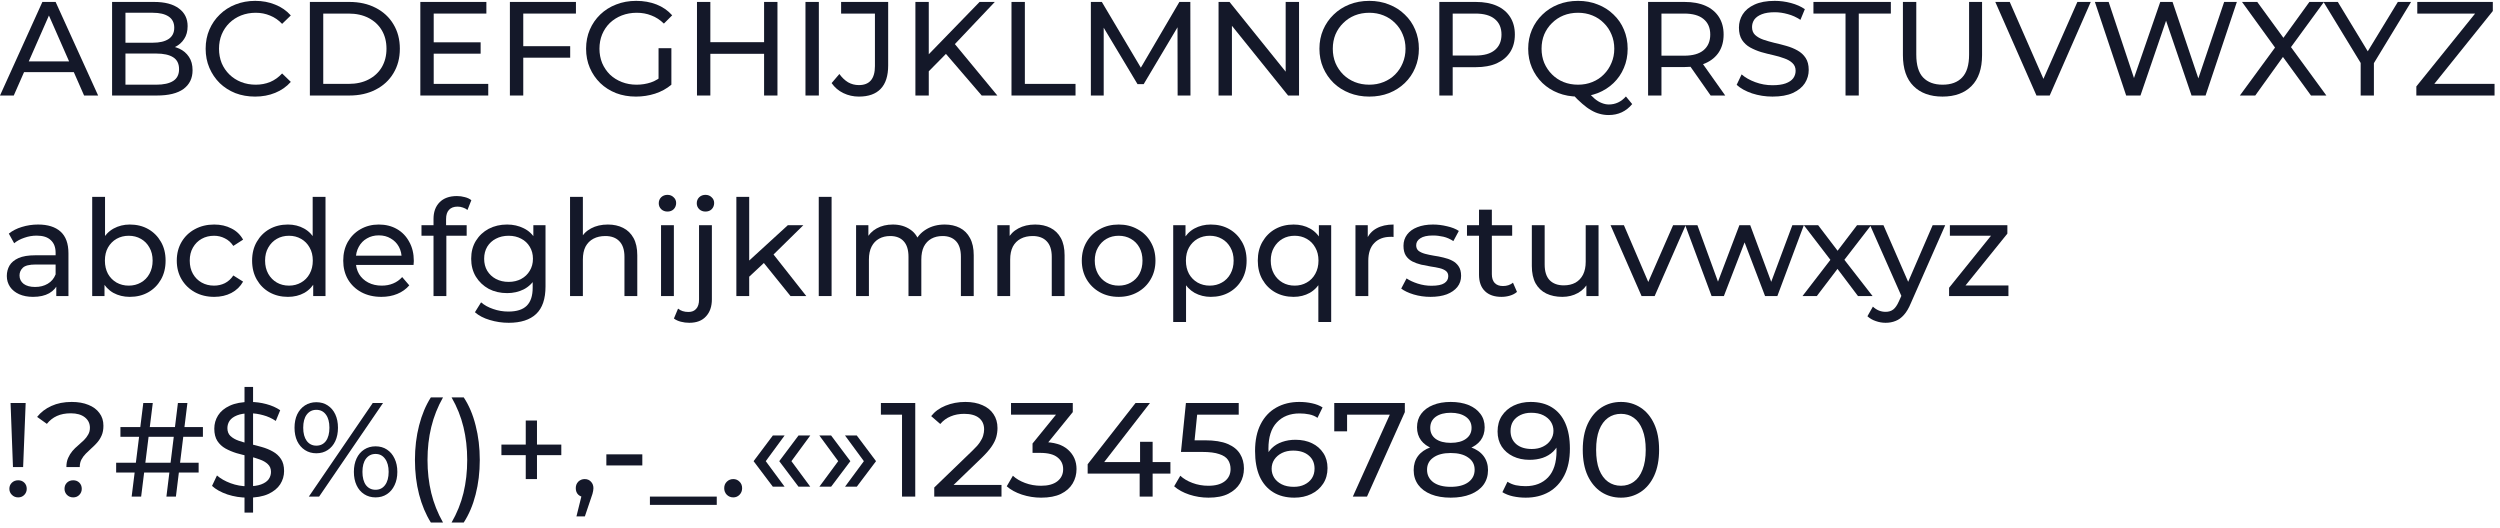 <svg width="374" height="79" viewBox="0 0 374 79" fill="none" xmlns="http://www.w3.org/2000/svg">
<path d="M0 14.29L6.34 0.29H8.32L14.68 14.29H12.58L6.92 1.41H7.72L2.06 14.29H0ZM2.7 10.79L3.24 9.19H11.12L11.7 10.79H2.7Z" fill="#141829"/>
<path d="M16.768 14.29V0.29H23.048C24.662 0.29 25.902 0.617 26.768 1.27C27.635 1.91 28.068 2.79 28.068 3.91C28.068 4.67 27.895 5.31 27.548 5.83C27.215 6.35 26.762 6.75 26.188 7.03C25.615 7.31 24.995 7.45 24.328 7.45L24.688 6.85C25.488 6.85 26.195 6.99 26.808 7.27C27.422 7.55 27.908 7.963 28.268 8.51C28.628 9.043 28.808 9.71 28.808 10.51C28.808 11.71 28.355 12.643 27.448 13.31C26.555 13.963 25.222 14.29 23.448 14.29H16.768ZM18.768 12.67H23.368C24.475 12.67 25.322 12.483 25.908 12.11C26.495 11.736 26.788 11.15 26.788 10.35C26.788 9.537 26.495 8.943 25.908 8.57C25.322 8.197 24.475 8.01 23.368 8.01H18.588V6.39H22.868C23.882 6.39 24.668 6.203 25.228 5.83C25.788 5.457 26.068 4.897 26.068 4.15C26.068 3.403 25.788 2.843 25.228 2.47C24.668 2.097 23.882 1.91 22.868 1.91H18.768V12.67Z" fill="#141829"/>
<path d="M38.165 14.45C37.099 14.45 36.112 14.277 35.205 13.93C34.312 13.57 33.532 13.07 32.865 12.43C32.212 11.777 31.698 11.017 31.325 10.15C30.952 9.283 30.765 8.33 30.765 7.29C30.765 6.25 30.952 5.297 31.325 4.43C31.698 3.563 32.218 2.81 32.885 2.17C33.552 1.517 34.332 1.017 35.225 0.67C36.132 0.31 37.118 0.13 38.185 0.13C39.265 0.13 40.258 0.317 41.165 0.69C42.085 1.05 42.865 1.59 43.505 2.31L42.205 3.57C41.672 3.01 41.072 2.597 40.405 2.33C39.739 2.05 39.025 1.91 38.265 1.91C37.478 1.91 36.745 2.043 36.065 2.31C35.398 2.577 34.819 2.95 34.325 3.43C33.832 3.91 33.445 4.483 33.165 5.15C32.898 5.803 32.765 6.517 32.765 7.29C32.765 8.063 32.898 8.783 33.165 9.45C33.445 10.103 33.832 10.67 34.325 11.15C34.819 11.63 35.398 12.003 36.065 12.27C36.745 12.537 37.478 12.67 38.265 12.67C39.025 12.67 39.739 12.537 40.405 12.27C41.072 11.99 41.672 11.563 42.205 10.99L43.505 12.25C42.865 12.97 42.085 13.517 41.165 13.89C40.258 14.263 39.258 14.45 38.165 14.45Z" fill="#141829"/>
<path d="M46.358 14.29V0.29H52.258C53.752 0.29 55.065 0.583 56.198 1.17C57.345 1.757 58.232 2.577 58.858 3.63C59.498 4.683 59.818 5.903 59.818 7.29C59.818 8.677 59.498 9.897 58.858 10.95C58.232 12.003 57.345 12.823 56.198 13.41C55.065 13.996 53.752 14.29 52.258 14.29H46.358ZM48.358 12.55H52.138C53.298 12.55 54.298 12.33 55.138 11.89C55.992 11.45 56.652 10.836 57.118 10.05C57.585 9.25 57.818 8.33 57.818 7.29C57.818 6.237 57.585 5.317 57.118 4.53C56.652 3.743 55.992 3.13 55.138 2.69C54.298 2.25 53.298 2.03 52.138 2.03H48.358V12.55Z" fill="#141829"/>
<path d="M64.702 6.33H71.902V8.03H64.702V6.33ZM64.882 12.55H73.042V14.29H62.882V0.29H72.762V2.03H64.882V12.55Z" fill="#141829"/>
<path d="M78.08 6.91H85.3V8.63H78.08V6.91ZM78.28 14.29H76.28V0.29H86.16V2.03H78.28V14.29Z" fill="#141829"/>
<path d="M95.139 14.45C94.059 14.45 93.066 14.277 92.159 13.93C91.252 13.57 90.466 13.07 89.799 12.43C89.133 11.777 88.613 11.017 88.239 10.15C87.866 9.283 87.679 8.33 87.679 7.29C87.679 6.25 87.866 5.297 88.239 4.43C88.613 3.563 89.133 2.81 89.799 2.17C90.479 1.517 91.273 1.017 92.179 0.67C93.086 0.31 94.086 0.13 95.179 0.13C96.286 0.13 97.299 0.31 98.219 0.67C99.139 1.03 99.919 1.57 100.559 2.29L99.319 3.53C98.746 2.97 98.119 2.563 97.439 2.31C96.773 2.043 96.046 1.91 95.259 1.91C94.459 1.91 93.713 2.043 93.019 2.31C92.339 2.577 91.746 2.95 91.239 3.43C90.746 3.91 90.359 4.483 90.079 5.15C89.812 5.803 89.679 6.517 89.679 7.29C89.679 8.05 89.812 8.763 90.079 9.43C90.359 10.083 90.746 10.656 91.239 11.15C91.746 11.63 92.339 12.003 93.019 12.27C93.699 12.537 94.439 12.67 95.239 12.67C95.986 12.67 96.699 12.556 97.379 12.33C98.073 12.09 98.713 11.697 99.299 11.15L100.439 12.67C99.746 13.257 98.933 13.703 97.999 14.01C97.079 14.303 96.126 14.45 95.139 14.45ZM98.519 12.41V7.21H100.439V12.67L98.519 12.41Z" fill="#141829"/>
<path d="M114.308 0.29H116.308V14.29H114.308V0.29ZM106.268 14.29H104.268V0.29H106.268V14.29ZM114.488 8.05H106.068V6.31H114.488V8.05Z" fill="#141829"/>
<path d="M120.499 14.29V0.29H122.499V14.29H120.499Z" fill="#141829"/>
<path d="M128.49 14.45C127.664 14.45 126.89 14.277 126.17 13.93C125.45 13.583 124.864 13.083 124.41 12.43L125.57 11.07C125.957 11.603 126.39 12.017 126.87 12.31C127.364 12.59 127.904 12.73 128.49 12.73C130.09 12.73 130.89 11.783 130.89 9.89V2.03H125.83V0.29H132.87V9.79C132.87 11.35 132.497 12.517 131.75 13.29C131.017 14.063 129.93 14.45 128.49 14.45Z" fill="#141829"/>
<path d="M138.704 10.91L138.604 8.47L146.544 0.29H148.824L142.684 6.77L141.564 8.01L138.704 10.91ZM136.944 14.29V0.29H138.944V14.29H136.944ZM146.864 14.29L141.124 7.61L142.464 6.13L149.204 14.29H146.864Z" fill="#141829"/>
<path d="M151.319 14.29V0.29H153.319V12.55H160.899V14.29H151.319Z" fill="#141829"/>
<path d="M163.194 14.29V0.29H164.834L171.114 10.87H170.234L176.434 0.29H178.074L178.094 14.29H176.174L176.154 3.31H176.614L171.094 12.59H170.174L164.614 3.31H165.114V14.29H163.194Z" fill="#141829"/>
<path d="M182.296 14.29V0.29H183.936L193.196 11.79H192.336V0.29H194.336V14.29H192.696L183.436 2.79H184.296V14.29H182.296Z" fill="#141829"/>
<path d="M204.846 14.45C203.78 14.45 202.786 14.27 201.866 13.91C200.96 13.55 200.173 13.05 199.506 12.41C198.84 11.757 198.32 10.996 197.946 10.13C197.573 9.263 197.386 8.317 197.386 7.29C197.386 6.263 197.573 5.317 197.946 4.45C198.32 3.583 198.84 2.83 199.506 2.19C200.173 1.537 200.96 1.03 201.866 0.67C202.773 0.31 203.766 0.13 204.846 0.13C205.913 0.13 206.893 0.31 207.786 0.67C208.693 1.017 209.48 1.517 210.146 2.17C210.826 2.81 211.346 3.563 211.706 4.43C212.08 5.297 212.266 6.25 212.266 7.29C212.266 8.33 212.08 9.283 211.706 10.15C211.346 11.017 210.826 11.777 210.146 12.43C209.48 13.07 208.693 13.57 207.786 13.93C206.893 14.277 205.913 14.45 204.846 14.45ZM204.846 12.67C205.62 12.67 206.333 12.537 206.986 12.27C207.653 12.003 208.226 11.63 208.706 11.15C209.2 10.656 209.58 10.083 209.846 9.43C210.126 8.777 210.266 8.063 210.266 7.29C210.266 6.517 210.126 5.803 209.846 5.15C209.58 4.497 209.2 3.93 208.706 3.45C208.226 2.957 207.653 2.577 206.986 2.31C206.333 2.043 205.62 1.91 204.846 1.91C204.06 1.91 203.333 2.043 202.666 2.31C202.013 2.577 201.44 2.957 200.946 3.45C200.453 3.93 200.066 4.497 199.786 5.15C199.52 5.803 199.386 6.517 199.386 7.29C199.386 8.063 199.52 8.777 199.786 9.43C200.066 10.083 200.453 10.656 200.946 11.15C201.44 11.63 202.013 12.003 202.666 12.27C203.333 12.537 204.06 12.67 204.846 12.67Z" fill="#141829"/>
<path d="M215.323 14.29V0.29H220.783C222.01 0.29 223.056 0.483 223.923 0.87C224.79 1.257 225.456 1.817 225.923 2.55C226.39 3.283 226.623 4.157 226.623 5.17C226.623 6.183 226.39 7.057 225.923 7.79C225.456 8.51 224.79 9.07 223.923 9.47C223.056 9.857 222.01 10.05 220.783 10.05H216.423L217.323 9.11V14.29H215.323ZM217.323 9.31L216.423 8.31H220.723C222.003 8.31 222.97 8.037 223.623 7.49C224.29 6.943 224.623 6.17 224.623 5.17C224.623 4.17 224.29 3.397 223.623 2.85C222.97 2.303 222.003 2.03 220.723 2.03H216.423L217.323 1.03V9.31Z" fill="#141829"/>
<path d="M236.077 14.45C235.01 14.45 234.017 14.27 233.097 13.91C232.19 13.55 231.403 13.05 230.737 12.41C230.07 11.757 229.55 10.996 229.177 10.13C228.803 9.263 228.617 8.317 228.617 7.29C228.617 6.263 228.803 5.317 229.177 4.45C229.55 3.583 230.07 2.83 230.737 2.19C231.403 1.537 232.19 1.03 233.097 0.67C234.003 0.31 234.997 0.13 236.077 0.13C237.143 0.13 238.123 0.31 239.017 0.67C239.923 1.017 240.71 1.517 241.377 2.17C242.057 2.81 242.577 3.563 242.937 4.43C243.31 5.297 243.497 6.25 243.497 7.29C243.497 8.33 243.31 9.283 242.937 10.15C242.577 11.017 242.057 11.777 241.377 12.43C240.71 13.07 239.923 13.57 239.017 13.93C238.123 14.277 237.143 14.45 236.077 14.45ZM240.657 17.21C240.19 17.21 239.743 17.15 239.317 17.03C238.89 16.923 238.463 16.743 238.037 16.49C237.61 16.25 237.17 15.93 236.717 15.53C236.263 15.143 235.77 14.663 235.237 14.09L237.377 13.53C237.777 14.023 238.157 14.423 238.517 14.73C238.89 15.05 239.257 15.277 239.617 15.41C239.977 15.556 240.33 15.63 240.677 15.63C241.677 15.63 242.53 15.23 243.237 14.43L244.177 15.57C243.27 16.663 242.097 17.21 240.657 17.21ZM236.077 12.67C236.85 12.67 237.563 12.537 238.217 12.27C238.883 12.003 239.457 11.623 239.937 11.13C240.43 10.636 240.81 10.063 241.077 9.41C241.357 8.757 241.497 8.05 241.497 7.29C241.497 6.517 241.357 5.803 241.077 5.15C240.81 4.497 240.43 3.93 239.937 3.45C239.457 2.957 238.883 2.577 238.217 2.31C237.563 2.043 236.85 1.91 236.077 1.91C235.29 1.91 234.563 2.043 233.897 2.31C233.243 2.577 232.67 2.957 232.177 3.45C231.683 3.93 231.297 4.497 231.017 5.15C230.75 5.803 230.617 6.517 230.617 7.29C230.617 8.05 230.75 8.757 231.017 9.41C231.297 10.063 231.683 10.636 232.177 11.13C232.67 11.623 233.243 12.003 233.897 12.27C234.563 12.537 235.29 12.67 236.077 12.67Z" fill="#141829"/>
<path d="M246.554 14.29V0.29H252.014C253.24 0.29 254.287 0.483 255.154 0.87C256.02 1.257 256.687 1.817 257.154 2.55C257.62 3.283 257.854 4.157 257.854 5.17C257.854 6.183 257.62 7.057 257.154 7.79C256.687 8.51 256.02 9.063 255.154 9.45C254.287 9.837 253.24 10.03 252.014 10.03H247.654L248.554 9.11V14.29H246.554ZM255.914 14.29L252.354 9.21H254.494L258.094 14.29H255.914ZM248.554 9.31L247.654 8.33H251.954C253.234 8.33 254.2 8.057 254.854 7.51C255.52 6.95 255.854 6.17 255.854 5.17C255.854 4.17 255.52 3.397 254.854 2.85C254.2 2.303 253.234 2.03 251.954 2.03H247.654L248.554 1.03V9.31Z" fill="#141829"/>
<path d="M265.165 14.45C264.098 14.45 263.078 14.29 262.105 13.97C261.132 13.636 260.365 13.21 259.805 12.69L260.545 11.13C261.078 11.597 261.758 11.983 262.585 12.29C263.411 12.597 264.272 12.75 265.165 12.75C265.978 12.75 266.638 12.656 267.145 12.47C267.651 12.283 268.025 12.03 268.265 11.71C268.505 11.377 268.625 11.003 268.625 10.59C268.625 10.11 268.465 9.723 268.145 9.43C267.838 9.137 267.431 8.903 266.925 8.73C266.431 8.543 265.885 8.383 265.285 8.25C264.685 8.117 264.078 7.963 263.465 7.79C262.865 7.603 262.311 7.37 261.805 7.09C261.311 6.81 260.912 6.437 260.605 5.97C260.298 5.49 260.145 4.877 260.145 4.13C260.145 3.41 260.332 2.75 260.705 2.15C261.091 1.537 261.678 1.05 262.465 0.69C263.265 0.317 264.278 0.13 265.505 0.13C266.318 0.13 267.125 0.237 267.925 0.45C268.725 0.663 269.418 0.97 270.005 1.37L269.345 2.97C268.745 2.57 268.112 2.283 267.445 2.11C266.778 1.923 266.132 1.83 265.505 1.83C264.718 1.83 264.072 1.93 263.565 2.13C263.058 2.33 262.685 2.597 262.445 2.93C262.218 3.263 262.105 3.637 262.105 4.05C262.105 4.543 262.258 4.937 262.565 5.23C262.885 5.523 263.292 5.757 263.785 5.93C264.292 6.103 264.845 6.263 265.445 6.41C266.045 6.543 266.645 6.697 267.245 6.87C267.858 7.043 268.411 7.27 268.905 7.55C269.411 7.83 269.818 8.203 270.125 8.67C270.432 9.137 270.585 9.737 270.585 10.47C270.585 11.177 270.392 11.836 270.005 12.45C269.618 13.05 269.018 13.537 268.205 13.91C267.405 14.27 266.392 14.45 265.165 14.45Z" fill="#141829"/>
<path d="M276.091 14.29V2.03H271.291V0.29H282.871V2.03H278.071V14.29H276.091Z" fill="#141829"/>
<path d="M290.596 14.45C288.756 14.45 287.309 13.923 286.256 12.87C285.202 11.816 284.676 10.277 284.676 8.25V0.29H286.676V8.17C286.676 9.73 287.016 10.87 287.696 11.59C288.389 12.31 289.362 12.67 290.616 12.67C291.882 12.67 292.856 12.31 293.536 11.59C294.229 10.87 294.576 9.73 294.576 8.17V0.29H296.516V8.25C296.516 10.277 295.989 11.816 294.936 12.87C293.896 13.923 292.449 14.45 290.596 14.45Z" fill="#141829"/>
<path d="M304.656 14.29L298.496 0.29H300.656L306.316 13.21H305.076L310.776 0.29H312.776L306.636 14.29H304.656Z" fill="#141829"/>
<path d="M318.074 14.29L313.394 0.29H315.454L319.754 13.21H318.714L323.174 0.29H325.014L329.374 13.21H328.374L332.734 0.29H334.634L329.954 14.29H327.854L323.774 2.31H324.314L320.214 14.29H318.074Z" fill="#141829"/>
<path d="M335.085 14.29L340.905 6.35V7.89L335.405 0.29H337.685L342.045 6.27L341.145 6.29L345.485 0.29H347.665L342.205 7.77V6.33L348.025 14.29H345.725L341.085 7.91H341.965L337.385 14.29H335.085Z" fill="#141829"/>
<path d="M353.156 14.29V8.93L353.616 10.17L347.596 0.29H349.736L354.796 8.63H353.636L358.716 0.29H360.696L354.696 10.17L355.136 8.93V14.29H353.156Z" fill="#141829"/>
<path d="M361.485 14.29V12.93L370.905 1.25L371.125 2.03H361.625V0.29H372.925V1.65L363.545 13.33L363.305 12.55H373.185V14.29H361.485Z" fill="#141829"/>
<path d="M8.42 44.29V42.05L8.32 41.63V37.81C8.32 36.996 8.08 36.37 7.6 35.93C7.133 35.477 6.427 35.25 5.48 35.25C4.853 35.25 4.24 35.356 3.64 35.57C3.04 35.77 2.533 36.043 2.12 36.39L1.32 34.95C1.867 34.51 2.52 34.176 3.28 33.95C4.053 33.71 4.86 33.59 5.7 33.59C7.153 33.59 8.273 33.943 9.06 34.65C9.847 35.356 10.24 36.437 10.24 37.89V44.29H8.42ZM4.94 44.41C4.153 44.41 3.46 44.277 2.86 44.01C2.273 43.743 1.82 43.377 1.5 42.91C1.18 42.43 1.02 41.89 1.02 41.29C1.02 40.717 1.153 40.197 1.42 39.73C1.7 39.263 2.147 38.89 2.76 38.61C3.387 38.33 4.227 38.19 5.28 38.19H8.64V39.57H5.36C4.4 39.57 3.753 39.73 3.42 40.05C3.087 40.37 2.92 40.757 2.92 41.21C2.92 41.73 3.127 42.15 3.54 42.47C3.953 42.777 4.527 42.93 5.26 42.93C5.98 42.93 6.607 42.77 7.14 42.45C7.687 42.13 8.08 41.663 8.32 41.05L8.7 42.37C8.447 42.997 8 43.497 7.36 43.87C6.72 44.23 5.913 44.41 4.94 44.41Z" fill="#141829"/>
<path d="M19.413 44.41C18.506 44.41 17.686 44.21 16.953 43.81C16.233 43.397 15.66 42.79 15.233 41.99C14.82 41.19 14.613 40.19 14.613 38.99C14.613 37.79 14.826 36.79 15.253 35.99C15.693 35.19 16.273 34.59 16.993 34.19C17.727 33.79 18.533 33.59 19.413 33.59C20.453 33.59 21.373 33.816 22.173 34.27C22.973 34.723 23.607 35.357 24.073 36.17C24.54 36.97 24.773 37.91 24.773 38.99C24.773 40.07 24.54 41.017 24.073 41.83C23.607 42.643 22.973 43.276 22.173 43.73C21.373 44.183 20.453 44.41 19.413 44.41ZM13.793 44.29V29.45H15.713V36.51L15.513 38.97L15.633 41.43V44.29H13.793ZM19.253 42.73C19.933 42.73 20.54 42.577 21.073 42.27C21.62 41.963 22.047 41.53 22.353 40.97C22.673 40.397 22.833 39.736 22.833 38.99C22.833 38.23 22.673 37.577 22.353 37.03C22.047 36.47 21.62 36.036 21.073 35.73C20.54 35.423 19.933 35.27 19.253 35.27C18.587 35.27 17.98 35.423 17.433 35.73C16.9 36.036 16.473 36.47 16.153 37.03C15.847 37.577 15.693 38.23 15.693 38.99C15.693 39.736 15.847 40.397 16.153 40.97C16.473 41.53 16.9 41.963 17.433 42.27C17.98 42.577 18.587 42.73 19.253 42.73Z" fill="#141829"/>
<path d="M32.046 44.41C30.966 44.41 29.999 44.177 29.146 43.71C28.306 43.243 27.646 42.603 27.166 41.79C26.686 40.977 26.446 40.043 26.446 38.99C26.446 37.937 26.686 37.003 27.166 36.19C27.646 35.377 28.306 34.743 29.146 34.29C29.999 33.823 30.966 33.59 32.046 33.59C33.006 33.59 33.859 33.783 34.606 34.17C35.366 34.543 35.953 35.103 36.366 35.85L34.906 36.79C34.559 36.27 34.133 35.89 33.626 35.65C33.133 35.397 32.599 35.27 32.026 35.27C31.333 35.27 30.713 35.423 30.166 35.73C29.619 36.036 29.186 36.47 28.866 37.03C28.546 37.577 28.386 38.23 28.386 38.99C28.386 39.75 28.546 40.41 28.866 40.97C29.186 41.53 29.619 41.963 30.166 42.27C30.713 42.577 31.333 42.73 32.026 42.73C32.599 42.73 33.133 42.61 33.626 42.37C34.133 42.117 34.559 41.73 34.906 41.21L36.366 42.13C35.953 42.863 35.366 43.43 34.606 43.83C33.859 44.217 33.006 44.41 32.046 44.41Z" fill="#141829"/>
<path d="M43.075 44.41C42.049 44.41 41.129 44.183 40.316 43.73C39.516 43.276 38.882 42.643 38.416 41.83C37.949 41.017 37.715 40.07 37.715 38.99C37.715 37.91 37.949 36.97 38.416 36.17C38.882 35.357 39.516 34.723 40.316 34.27C41.129 33.816 42.049 33.59 43.075 33.59C43.969 33.59 44.776 33.79 45.495 34.19C46.215 34.59 46.789 35.19 47.215 35.99C47.656 36.79 47.876 37.79 47.876 38.99C47.876 40.19 47.662 41.19 47.236 41.99C46.822 42.79 46.255 43.397 45.535 43.81C44.816 44.21 43.995 44.41 43.075 44.41ZM43.236 42.73C43.902 42.73 44.502 42.577 45.035 42.27C45.582 41.963 46.009 41.53 46.316 40.97C46.636 40.397 46.795 39.736 46.795 38.99C46.795 38.23 46.636 37.577 46.316 37.03C46.009 36.47 45.582 36.036 45.035 35.73C44.502 35.423 43.902 35.27 43.236 35.27C42.556 35.27 41.949 35.423 41.416 35.73C40.882 36.036 40.456 36.47 40.136 37.03C39.816 37.577 39.656 38.23 39.656 38.99C39.656 39.736 39.816 40.397 40.136 40.97C40.456 41.53 40.882 41.963 41.416 42.27C41.949 42.577 42.556 42.73 43.236 42.73ZM46.855 44.29V41.43L46.975 38.97L46.776 36.51V29.45H48.696V44.29H46.855Z" fill="#141829"/>
<path d="M57.048 44.41C55.915 44.41 54.915 44.177 54.048 43.71C53.195 43.243 52.528 42.603 52.048 41.79C51.582 40.977 51.348 40.043 51.348 38.99C51.348 37.937 51.575 37.003 52.028 36.19C52.495 35.377 53.128 34.743 53.928 34.29C54.742 33.823 55.655 33.59 56.668 33.59C57.695 33.59 58.602 33.816 59.388 34.27C60.175 34.723 60.788 35.363 61.228 36.19C61.682 37.003 61.908 37.956 61.908 39.05C61.908 39.13 61.902 39.223 61.888 39.33C61.888 39.437 61.882 39.536 61.868 39.63H52.848V38.25H60.868L60.088 38.73C60.102 38.05 59.962 37.443 59.668 36.91C59.375 36.377 58.968 35.963 58.448 35.67C57.942 35.363 57.348 35.21 56.668 35.21C56.002 35.21 55.408 35.363 54.888 35.67C54.368 35.963 53.962 36.383 53.668 36.93C53.375 37.463 53.228 38.077 53.228 38.77V39.09C53.228 39.797 53.388 40.43 53.708 40.99C54.042 41.536 54.502 41.963 55.088 42.27C55.675 42.577 56.348 42.73 57.108 42.73C57.735 42.73 58.302 42.623 58.808 42.41C59.328 42.197 59.782 41.877 60.168 41.45L61.228 42.69C60.748 43.25 60.148 43.676 59.428 43.97C58.722 44.263 57.928 44.41 57.048 44.41Z" fill="#141829"/>
<path d="M64.854 44.29V32.75C64.854 31.71 65.154 30.883 65.754 30.27C66.368 29.643 67.234 29.33 68.354 29.33C68.768 29.33 69.161 29.383 69.534 29.49C69.921 29.583 70.248 29.736 70.514 29.95L69.934 31.41C69.734 31.25 69.508 31.13 69.254 31.05C69.001 30.956 68.734 30.91 68.454 30.91C67.894 30.91 67.468 31.07 67.174 31.39C66.881 31.697 66.734 32.157 66.734 32.77V34.19L66.774 35.07V44.29H64.854ZM63.054 35.27V33.69H69.814V35.27H63.054Z" fill="#141829"/>
<path d="M76.109 48.29C75.136 48.29 74.189 48.15 73.269 47.87C72.362 47.603 71.622 47.217 71.049 46.71L71.969 45.23C72.462 45.657 73.069 45.99 73.789 46.23C74.509 46.483 75.262 46.61 76.049 46.61C77.302 46.61 78.222 46.316 78.809 45.73C79.396 45.143 79.689 44.25 79.689 43.05V40.81L79.889 38.71L79.789 36.59V33.69H81.609V42.85C81.609 44.717 81.142 46.09 80.209 46.97C79.276 47.85 77.909 48.29 76.109 48.29ZM75.869 43.85C74.842 43.85 73.922 43.637 73.109 43.21C72.309 42.77 71.669 42.163 71.189 41.39C70.722 40.617 70.489 39.723 70.489 38.71C70.489 37.683 70.722 36.79 71.189 36.03C71.669 35.257 72.309 34.657 73.109 34.23C73.922 33.803 74.842 33.59 75.869 33.59C76.776 33.59 77.602 33.777 78.349 34.15C79.096 34.51 79.689 35.07 80.129 35.83C80.582 36.59 80.809 37.55 80.809 38.71C80.809 39.856 80.582 40.81 80.129 41.57C79.689 42.33 79.096 42.903 78.349 43.29C77.602 43.663 76.776 43.85 75.869 43.85ZM76.089 42.17C76.796 42.17 77.422 42.023 77.969 41.73C78.516 41.437 78.942 41.03 79.249 40.51C79.569 39.99 79.729 39.39 79.729 38.71C79.729 38.03 79.569 37.43 79.249 36.91C78.942 36.39 78.516 35.99 77.969 35.71C77.422 35.416 76.796 35.27 76.089 35.27C75.382 35.27 74.749 35.416 74.189 35.71C73.642 35.99 73.209 36.39 72.889 36.91C72.582 37.43 72.429 38.03 72.429 38.71C72.429 39.39 72.582 39.99 72.889 40.51C73.209 41.03 73.642 41.437 74.189 41.73C74.749 42.023 75.382 42.17 76.089 42.17Z" fill="#141829"/>
<path d="M90.938 33.59C91.804 33.59 92.564 33.757 93.218 34.09C93.884 34.423 94.404 34.93 94.778 35.61C95.151 36.29 95.338 37.15 95.338 38.19V44.29H93.418V38.41C93.418 37.383 93.164 36.61 92.657 36.09C92.164 35.57 91.464 35.31 90.558 35.31C89.877 35.31 89.284 35.443 88.778 35.71C88.271 35.977 87.877 36.37 87.597 36.89C87.331 37.41 87.198 38.056 87.198 38.83V44.29H85.278V29.45H87.198V36.55L86.817 35.79C87.164 35.096 87.698 34.556 88.418 34.17C89.138 33.783 89.978 33.59 90.938 33.59Z" fill="#141829"/>
<path d="M98.891 44.29V33.69H100.811V44.29H98.891ZM99.851 31.65C99.477 31.65 99.164 31.53 98.911 31.29C98.671 31.05 98.551 30.756 98.551 30.41C98.551 30.05 98.671 29.75 98.911 29.51C99.164 29.27 99.477 29.15 99.851 29.15C100.224 29.15 100.531 29.27 100.771 29.51C101.024 29.736 101.151 30.023 101.151 30.37C101.151 30.73 101.031 31.037 100.791 31.29C100.551 31.53 100.237 31.65 99.851 31.65Z" fill="#141829"/>
<path d="M103.117 48.29C102.677 48.29 102.257 48.236 101.857 48.13C101.443 48.023 101.097 47.863 100.817 47.65L101.437 46.17C101.837 46.503 102.357 46.67 102.997 46.67C103.503 46.67 103.89 46.51 104.157 46.19C104.437 45.883 104.577 45.423 104.577 44.81V33.69H106.497V44.77C106.497 45.85 106.203 46.703 105.617 47.33C105.043 47.97 104.21 48.29 103.117 48.29ZM105.537 31.65C105.163 31.65 104.85 31.53 104.597 31.29C104.357 31.05 104.237 30.756 104.237 30.41C104.237 30.05 104.357 29.75 104.597 29.51C104.85 29.27 105.163 29.15 105.537 29.15C105.91 29.15 106.217 29.27 106.457 29.51C106.71 29.736 106.837 30.023 106.837 30.37C106.837 30.73 106.717 31.037 106.477 31.29C106.237 31.53 105.923 31.65 105.537 31.65Z" fill="#141829"/>
<path d="M111.72 41.73L111.76 39.27L117.86 33.69H120.18L115.5 38.29L114.46 39.17L111.72 41.73ZM110.16 44.29V29.45H112.08V44.29H110.16ZM118.26 44.29L114.1 39.13L115.34 37.59L120.62 44.29H118.26Z" fill="#141829"/>
<path d="M122.485 44.29V29.45H124.405V44.29H122.485Z" fill="#141829"/>
<path d="M141.33 33.59C142.184 33.59 142.937 33.757 143.59 34.09C144.244 34.423 144.75 34.93 145.11 35.61C145.484 36.29 145.67 37.15 145.67 38.19V44.29H143.75V38.41C143.75 37.383 143.51 36.61 143.03 36.09C142.55 35.57 141.877 35.31 141.01 35.31C140.37 35.31 139.81 35.443 139.33 35.71C138.85 35.977 138.477 36.37 138.21 36.89C137.957 37.41 137.83 38.056 137.83 38.83V44.29H135.91V38.41C135.91 37.383 135.67 36.61 135.19 36.09C134.724 35.57 134.05 35.31 133.17 35.31C132.544 35.31 131.99 35.443 131.51 35.71C131.03 35.977 130.657 36.37 130.39 36.89C130.124 37.41 129.99 38.056 129.99 38.83V44.29H128.07V33.69H129.91V36.51L129.61 35.79C129.944 35.096 130.457 34.556 131.15 34.17C131.844 33.783 132.65 33.59 133.57 33.59C134.584 33.59 135.457 33.843 136.19 34.35C136.924 34.843 137.404 35.596 137.63 36.61L136.85 36.29C137.17 35.477 137.73 34.823 138.53 34.33C139.33 33.837 140.264 33.59 141.33 33.59Z" fill="#141829"/>
<path d="M154.863 33.59C155.73 33.59 156.49 33.757 157.143 34.09C157.81 34.423 158.33 34.93 158.703 35.61C159.077 36.29 159.263 37.15 159.263 38.19V44.29H157.343V38.41C157.343 37.383 157.09 36.61 156.583 36.09C156.09 35.57 155.39 35.31 154.483 35.31C153.803 35.31 153.21 35.443 152.703 35.71C152.197 35.977 151.803 36.37 151.523 36.89C151.257 37.41 151.123 38.056 151.123 38.83V44.29H149.203V33.69H151.043V36.55L150.743 35.79C151.09 35.096 151.623 34.556 152.343 34.17C153.063 33.783 153.903 33.59 154.863 33.59Z" fill="#141829"/>
<path d="M167.357 44.41C166.29 44.41 165.343 44.177 164.517 43.71C163.69 43.243 163.037 42.603 162.557 41.79C162.077 40.963 161.837 40.03 161.837 38.99C161.837 37.937 162.077 37.003 162.557 36.19C163.037 35.377 163.69 34.743 164.517 34.29C165.343 33.823 166.29 33.59 167.357 33.59C168.41 33.59 169.35 33.823 170.177 34.29C171.017 34.743 171.67 35.377 172.137 36.19C172.617 36.99 172.857 37.923 172.857 38.99C172.857 40.043 172.617 40.977 172.137 41.79C171.67 42.603 171.017 43.243 170.177 43.71C169.35 44.177 168.41 44.41 167.357 44.41ZM167.357 42.73C168.037 42.73 168.643 42.577 169.177 42.27C169.723 41.963 170.15 41.53 170.457 40.97C170.763 40.397 170.917 39.736 170.917 38.99C170.917 38.23 170.763 37.577 170.457 37.03C170.15 36.47 169.723 36.036 169.177 35.73C168.643 35.423 168.037 35.27 167.357 35.27C166.677 35.27 166.07 35.423 165.537 35.73C165.003 36.036 164.577 36.47 164.257 37.03C163.937 37.577 163.777 38.23 163.777 38.99C163.777 39.736 163.937 40.397 164.257 40.97C164.577 41.53 165.003 41.963 165.537 42.27C166.07 42.577 166.677 42.73 167.357 42.73Z" fill="#141829"/>
<path d="M181.132 44.41C180.252 44.41 179.445 44.21 178.712 43.81C177.992 43.397 177.412 42.79 176.972 41.99C176.545 41.19 176.332 40.19 176.332 38.99C176.332 37.79 176.539 36.79 176.952 35.99C177.379 35.19 177.952 34.59 178.672 34.19C179.405 33.79 180.225 33.59 181.132 33.59C182.172 33.59 183.092 33.816 183.892 34.27C184.692 34.723 185.325 35.357 185.792 36.17C186.259 36.97 186.492 37.91 186.492 38.99C186.492 40.07 186.259 41.017 185.792 41.83C185.325 42.643 184.692 43.276 183.892 43.73C183.092 44.183 182.172 44.41 181.132 44.41ZM175.512 48.17V33.69H177.352V36.55L177.232 39.01L177.432 41.47V48.17H175.512ZM180.972 42.73C181.652 42.73 182.259 42.577 182.792 42.27C183.339 41.963 183.765 41.53 184.072 40.97C184.392 40.397 184.552 39.736 184.552 38.99C184.552 38.23 184.392 37.577 184.072 37.03C183.765 36.47 183.339 36.036 182.792 35.73C182.259 35.423 181.652 35.27 180.972 35.27C180.305 35.27 179.699 35.423 179.152 35.73C178.619 36.036 178.192 36.47 177.872 37.03C177.565 37.577 177.412 38.23 177.412 38.99C177.412 39.736 177.565 40.397 177.872 40.97C178.192 41.53 178.619 41.963 179.152 42.27C179.699 42.577 180.305 42.73 180.972 42.73Z" fill="#141829"/>
<path d="M193.525 44.41C192.498 44.41 191.578 44.183 190.765 43.73C189.965 43.276 189.331 42.643 188.865 41.83C188.398 41.017 188.165 40.07 188.165 38.99C188.165 37.91 188.398 36.97 188.865 36.17C189.331 35.357 189.965 34.723 190.765 34.27C191.578 33.816 192.498 33.59 193.525 33.59C194.445 33.59 195.265 33.79 195.985 34.19C196.705 34.59 197.271 35.19 197.685 35.99C198.111 36.79 198.325 37.79 198.325 38.99C198.325 40.19 198.105 41.19 197.665 41.99C197.238 42.79 196.665 43.397 195.945 43.81C195.225 44.21 194.418 44.41 193.525 44.41ZM193.685 42.73C194.351 42.73 194.951 42.577 195.485 42.27C196.031 41.963 196.458 41.53 196.765 40.97C197.085 40.397 197.245 39.736 197.245 38.99C197.245 38.23 197.085 37.577 196.765 37.03C196.458 36.47 196.031 36.036 195.485 35.73C194.951 35.423 194.351 35.27 193.685 35.27C193.005 35.27 192.398 35.423 191.865 35.73C191.331 36.036 190.905 36.47 190.585 37.03C190.265 37.577 190.105 38.23 190.105 38.99C190.105 39.736 190.265 40.397 190.585 40.97C190.905 41.53 191.331 41.963 191.865 42.27C192.398 42.577 193.005 42.73 193.685 42.73ZM197.225 48.17V41.47L197.425 39.01L197.305 36.55V33.69H199.145V48.17H197.225Z" fill="#141829"/>
<path d="M202.777 44.29V33.69H204.617V36.57L204.438 35.85C204.731 35.117 205.224 34.556 205.917 34.17C206.611 33.783 207.464 33.59 208.477 33.59V35.45C208.397 35.437 208.318 35.43 208.238 35.43C208.171 35.43 208.104 35.43 208.038 35.43C207.011 35.43 206.198 35.736 205.598 36.35C204.997 36.963 204.697 37.85 204.697 39.01V44.29H202.777Z" fill="#141829"/>
<path d="M214.001 44.41C213.121 44.41 212.281 44.29 211.481 44.05C210.694 43.81 210.074 43.517 209.621 43.17L210.421 41.65C210.874 41.957 211.434 42.217 212.101 42.43C212.768 42.643 213.448 42.75 214.141 42.75C215.034 42.75 215.674 42.623 216.061 42.37C216.461 42.117 216.661 41.763 216.661 41.31C216.661 40.977 216.541 40.717 216.301 40.53C216.061 40.343 215.741 40.203 215.341 40.11C214.954 40.017 214.521 39.937 214.041 39.87C213.561 39.79 213.081 39.697 212.601 39.59C212.121 39.47 211.681 39.31 211.281 39.11C210.881 38.897 210.561 38.61 210.321 38.25C210.081 37.877 209.961 37.383 209.961 36.77C209.961 36.13 210.141 35.57 210.501 35.09C210.861 34.61 211.368 34.243 212.021 33.99C212.688 33.723 213.474 33.59 214.381 33.59C215.074 33.59 215.774 33.677 216.481 33.85C217.201 34.01 217.788 34.243 218.241 34.55L217.421 36.07C216.941 35.75 216.441 35.53 215.921 35.41C215.401 35.29 214.881 35.23 214.361 35.23C213.521 35.23 212.894 35.37 212.481 35.65C212.068 35.916 211.861 36.263 211.861 36.69C211.861 37.05 211.981 37.33 212.221 37.53C212.474 37.717 212.794 37.863 213.181 37.97C213.581 38.077 214.021 38.17 214.501 38.25C214.981 38.316 215.461 38.41 215.941 38.53C216.421 38.637 216.854 38.79 217.241 38.99C217.641 39.19 217.961 39.47 218.201 39.83C218.454 40.19 218.581 40.67 218.581 41.27C218.581 41.91 218.394 42.463 218.021 42.93C217.648 43.397 217.121 43.763 216.441 44.03C215.761 44.283 214.948 44.41 214.001 44.41Z" fill="#141829"/>
<path d="M224.621 44.41C223.554 44.41 222.727 44.123 222.141 43.55C221.554 42.977 221.261 42.157 221.261 41.09V31.37H223.181V41.01C223.181 41.583 223.321 42.023 223.601 42.33C223.894 42.637 224.307 42.79 224.841 42.79C225.441 42.79 225.941 42.623 226.341 42.29L226.941 43.67C226.647 43.923 226.294 44.11 225.881 44.23C225.481 44.35 225.061 44.41 224.621 44.41ZM219.461 35.27V33.69H226.221V35.27H219.461Z" fill="#141829"/>
<path d="M233.722 44.41C232.815 44.41 232.015 44.243 231.322 43.91C230.642 43.577 230.109 43.07 229.722 42.39C229.349 41.697 229.162 40.83 229.162 39.79V33.69H231.082V39.57C231.082 40.61 231.329 41.39 231.822 41.91C232.329 42.43 233.035 42.69 233.942 42.69C234.609 42.69 235.189 42.556 235.682 42.29C236.175 42.01 236.555 41.61 236.822 41.09C237.089 40.556 237.222 39.916 237.222 39.17V33.69H239.142V44.29H237.322V41.43L237.622 42.19C237.275 42.897 236.755 43.443 236.062 43.83C235.369 44.217 234.589 44.41 233.722 44.41Z" fill="#141829"/>
<path d="M245.577 44.29L240.937 33.69H242.937L247.057 43.29H246.097L250.297 33.69H252.177L247.537 44.29H245.577Z" fill="#141829"/>
<path d="M256.053 44.29L252.113 33.69H253.933L257.433 43.29H256.573L260.213 33.69H261.833L265.393 43.29H264.553L268.133 33.69H269.853L265.893 44.29H264.053L260.713 35.53H261.273L257.893 44.29H256.053Z" fill="#141829"/>
<path d="M269.655 44.29L274.215 38.37L274.195 39.35L269.855 33.69H271.995L275.315 38.05H274.495L277.815 33.69H279.915L275.515 39.39L275.535 38.37L280.135 44.29H277.955L274.455 39.65L275.235 39.77L271.795 44.29H269.655Z" fill="#141829"/>
<path d="M282.085 48.29C281.578 48.29 281.085 48.203 280.605 48.03C280.125 47.87 279.712 47.63 279.365 47.31L280.185 45.87C280.452 46.123 280.745 46.316 281.065 46.45C281.385 46.583 281.725 46.65 282.085 46.65C282.552 46.65 282.938 46.53 283.245 46.29C283.552 46.05 283.839 45.623 284.105 45.01L284.765 43.55L284.965 43.31L289.125 33.69H291.005L285.865 45.35C285.558 46.096 285.212 46.683 284.825 47.11C284.452 47.536 284.038 47.837 283.585 48.01C283.132 48.197 282.632 48.29 282.085 48.29ZM284.605 44.63L279.765 33.69H281.765L285.885 43.13L284.605 44.63Z" fill="#141829"/>
<path d="M291.582 44.29V43.05L298.382 34.61L298.762 35.27H291.702V33.69H300.302V34.95L293.502 43.37L293.062 42.71H300.462V44.29H291.582Z" fill="#141829"/>
<path d="M1.94 69.87L1.58 60.29H3.84L3.46 69.87H1.94ZM2.72 74.41C2.347 74.41 2.033 74.283 1.78 74.03C1.527 73.777 1.4 73.477 1.4 73.13C1.4 72.757 1.527 72.45 1.78 72.21C2.033 71.97 2.347 71.85 2.72 71.85C3.093 71.85 3.4 71.97 3.64 72.21C3.88 72.45 4 72.757 4 73.13C4 73.477 3.88 73.777 3.64 74.03C3.4 74.283 3.093 74.41 2.72 74.41Z" fill="#141829"/>
<path d="M9.932 69.87C9.932 69.35 10.018 68.897 10.192 68.51C10.365 68.123 10.578 67.776 10.832 67.47C11.098 67.163 11.385 66.883 11.692 66.63C11.998 66.363 12.285 66.103 12.552 65.85C12.818 65.583 13.032 65.303 13.192 65.01C13.365 64.716 13.452 64.376 13.452 63.99C13.452 63.35 13.198 62.83 12.692 62.43C12.185 62.03 11.485 61.83 10.592 61.83C9.792 61.83 9.098 61.963 8.512 62.23C7.925 62.496 7.425 62.89 7.012 63.41L5.552 62.37C6.112 61.663 6.825 61.117 7.692 60.73C8.558 60.33 9.572 60.13 10.732 60.13C11.692 60.13 12.525 60.277 13.232 60.57C13.938 60.85 14.485 61.257 14.872 61.79C15.272 62.31 15.472 62.943 15.472 63.69C15.472 64.25 15.385 64.73 15.212 65.13C15.038 65.53 14.818 65.883 14.552 66.19C14.285 66.496 13.998 66.783 13.692 67.05C13.398 67.317 13.118 67.583 12.852 67.85C12.585 68.117 12.365 68.41 12.192 68.73C12.018 69.05 11.932 69.43 11.932 69.87H9.932ZM10.952 74.41C10.578 74.41 10.265 74.283 10.012 74.03C9.772 73.777 9.652 73.477 9.652 73.13C9.652 72.757 9.772 72.45 10.012 72.21C10.265 71.97 10.578 71.85 10.952 71.85C11.325 71.85 11.632 71.97 11.872 72.21C12.112 72.45 12.232 72.757 12.232 73.13C12.232 73.477 12.112 73.777 11.872 74.03C11.632 74.283 11.325 74.41 10.952 74.41Z" fill="#141829"/>
<path d="M24.896 74.29L26.616 60.29H28.036L26.316 74.29H24.896ZM17.376 70.69V69.23H29.716V70.69H17.376ZM19.696 74.29L21.436 60.29H22.856L21.116 74.29H19.696ZM18.016 65.35V63.89H30.356V65.35H18.016Z" fill="#141829"/>
<path d="M36.579 76.69V57.89H37.859V76.69H36.579ZM37.079 74.45C36.012 74.45 34.992 74.29 34.019 73.97C33.046 73.636 32.279 73.21 31.719 72.69L32.459 71.13C32.992 71.597 33.672 71.983 34.499 72.29C35.326 72.597 36.186 72.75 37.079 72.75C37.892 72.75 38.552 72.656 39.059 72.47C39.566 72.283 39.939 72.03 40.179 71.71C40.419 71.376 40.539 71.003 40.539 70.59C40.539 70.11 40.379 69.723 40.059 69.43C39.752 69.137 39.346 68.903 38.839 68.73C38.346 68.543 37.799 68.383 37.199 68.25C36.599 68.117 35.992 67.963 35.379 67.79C34.779 67.603 34.226 67.37 33.719 67.09C33.226 66.81 32.826 66.436 32.519 65.97C32.212 65.49 32.059 64.876 32.059 64.13C32.059 63.41 32.246 62.75 32.619 62.15C33.006 61.536 33.592 61.05 34.379 60.69C35.179 60.317 36.192 60.13 37.419 60.13C38.232 60.13 39.039 60.236 39.839 60.45C40.639 60.663 41.332 60.97 41.919 61.37L41.259 62.97C40.659 62.57 40.026 62.283 39.359 62.11C38.692 61.923 38.046 61.83 37.419 61.83C36.632 61.83 35.986 61.93 35.479 62.13C34.972 62.33 34.599 62.596 34.359 62.93C34.132 63.263 34.019 63.636 34.019 64.05C34.019 64.543 34.172 64.936 34.479 65.23C34.799 65.523 35.206 65.757 35.699 65.93C36.206 66.103 36.759 66.263 37.359 66.41C37.959 66.543 38.559 66.697 39.159 66.87C39.772 67.043 40.326 67.27 40.819 67.55C41.326 67.83 41.732 68.203 42.039 68.67C42.346 69.137 42.499 69.737 42.499 70.47C42.499 71.177 42.306 71.837 41.919 72.45C41.532 73.05 40.932 73.537 40.119 73.91C39.319 74.27 38.306 74.45 37.079 74.45Z" fill="#141829"/>
<path d="M46.201 74.29L55.761 60.29H57.301L47.741 74.29H46.201ZM47.321 67.81C46.681 67.81 46.114 67.65 45.621 67.33C45.127 67.01 44.741 66.563 44.461 65.99C44.194 65.416 44.061 64.75 44.061 63.99C44.061 63.23 44.194 62.563 44.461 61.99C44.741 61.416 45.127 60.97 45.621 60.65C46.114 60.33 46.681 60.17 47.321 60.17C47.974 60.17 48.541 60.33 49.021 60.65C49.514 60.97 49.894 61.416 50.161 61.99C50.427 62.563 50.561 63.23 50.561 63.99C50.561 64.75 50.427 65.416 50.161 65.99C49.894 66.563 49.514 67.01 49.021 67.33C48.541 67.65 47.974 67.81 47.321 67.81ZM47.321 66.67C47.934 66.67 48.414 66.436 48.761 65.97C49.107 65.49 49.281 64.83 49.281 63.99C49.281 63.15 49.107 62.496 48.761 62.03C48.414 61.55 47.934 61.31 47.321 61.31C46.721 61.31 46.241 61.55 45.881 62.03C45.534 62.496 45.361 63.15 45.361 63.99C45.361 64.817 45.534 65.47 45.881 65.95C46.241 66.43 46.721 66.67 47.321 66.67ZM56.181 74.41C55.541 74.41 54.974 74.25 54.481 73.93C53.987 73.61 53.607 73.163 53.341 72.59C53.074 72.016 52.941 71.35 52.941 70.59C52.941 69.83 53.074 69.163 53.341 68.59C53.607 68.016 53.987 67.57 54.481 67.25C54.974 66.93 55.541 66.77 56.181 66.77C56.834 66.77 57.401 66.93 57.881 67.25C58.374 67.57 58.754 68.016 59.021 68.59C59.301 69.163 59.441 69.83 59.441 70.59C59.441 71.35 59.301 72.016 59.021 72.59C58.754 73.163 58.374 73.61 57.881 73.93C57.401 74.25 56.834 74.41 56.181 74.41ZM56.181 73.27C56.781 73.27 57.254 73.037 57.601 72.57C57.961 72.09 58.141 71.43 58.141 70.59C58.141 69.763 57.961 69.11 57.601 68.63C57.254 68.15 56.781 67.91 56.181 67.91C55.581 67.91 55.101 68.15 54.741 68.63C54.394 69.097 54.221 69.75 54.221 70.59C54.221 71.43 54.394 72.09 54.741 72.57C55.101 73.037 55.581 73.27 56.181 73.27Z" fill="#141829"/>
<path d="M64.456 78.17C63.696 76.957 63.11 75.556 62.696 73.97C62.283 72.37 62.076 70.65 62.076 68.81C62.076 66.97 62.283 65.25 62.696 63.65C63.11 62.036 63.696 60.637 64.456 59.45H66.276C65.476 60.863 64.89 62.343 64.516 63.89C64.143 65.423 63.956 67.063 63.956 68.81C63.956 70.556 64.143 72.203 64.516 73.75C64.89 75.283 65.476 76.757 66.276 78.17H64.456Z" fill="#141829"/>
<path d="M69.374 78.17H67.555C68.368 76.757 68.961 75.283 69.335 73.75C69.708 72.203 69.894 70.556 69.894 68.81C69.894 67.063 69.708 65.423 69.335 63.89C68.961 62.343 68.368 60.863 67.555 59.45H69.374C70.161 60.637 70.754 62.036 71.154 63.65C71.568 65.25 71.775 66.97 71.775 68.81C71.775 70.65 71.568 72.37 71.154 73.97C70.754 75.556 70.161 76.957 69.374 78.17Z" fill="#141829"/>
<path d="M78.652 71.67V62.91H80.332V71.67H78.652ZM75.012 68.09V66.51H83.972V68.09H75.012Z" fill="#141829"/>
<path d="M86.236 77.25L87.236 73.21L87.496 74.37C87.11 74.37 86.783 74.25 86.516 74.01C86.263 73.77 86.136 73.443 86.136 73.03C86.136 72.63 86.263 72.303 86.516 72.05C86.783 71.796 87.103 71.67 87.476 71.67C87.863 71.67 88.176 71.803 88.416 72.07C88.656 72.323 88.776 72.643 88.776 73.03C88.776 73.163 88.763 73.297 88.736 73.43C88.723 73.55 88.69 73.697 88.636 73.87C88.596 74.03 88.53 74.23 88.436 74.47L87.496 77.25H86.236Z" fill="#141829"/>
<path d="M90.711 69.63V67.97H96.091V69.63H90.711Z" fill="#141829"/>
<path d="M97.227 75.53V74.29H107.227V75.53H97.227Z" fill="#141829"/>
<path d="M109.702 74.41C109.329 74.41 109.009 74.283 108.742 74.03C108.476 73.763 108.342 73.43 108.342 73.03C108.342 72.63 108.476 72.303 108.742 72.05C109.009 71.796 109.329 71.67 109.702 71.67C110.062 71.67 110.369 71.796 110.622 72.05C110.889 72.303 111.022 72.63 111.022 73.03C111.022 73.43 110.889 73.763 110.622 74.03C110.369 74.283 110.062 74.41 109.702 74.41Z" fill="#141829"/>
<path d="M115.617 72.81L112.737 68.99L115.617 65.15H117.377L114.557 68.99L117.377 72.81H115.617ZM119.457 72.81L116.577 68.99L119.457 65.15H121.217L118.397 68.99L121.217 72.81H119.457Z" fill="#141829"/>
<path d="M124.335 72.81H122.575L125.395 68.99L122.575 65.15H124.335L127.215 68.99L124.335 72.81ZM128.175 72.81H126.415L129.235 68.99L126.415 65.15H128.175L131.055 68.99L128.175 72.81Z" fill="#141829"/>
<path d="M134.942 74.29V61.09L135.802 62.03H131.782V60.29H136.922V74.29H134.942Z" fill="#141829"/>
<path d="M139.764 74.29V72.93L145.464 67.43C145.971 66.95 146.344 66.53 146.584 66.17C146.837 65.796 147.004 65.457 147.084 65.15C147.177 64.83 147.224 64.523 147.224 64.23C147.224 63.51 146.971 62.943 146.464 62.53C145.957 62.117 145.217 61.91 144.244 61.91C143.497 61.91 142.824 62.036 142.224 62.29C141.624 62.53 141.104 62.91 140.664 63.43L139.304 62.25C139.837 61.57 140.551 61.05 141.444 60.69C142.351 60.317 143.344 60.13 144.424 60.13C145.397 60.13 146.244 60.29 146.964 60.61C147.684 60.916 148.237 61.363 148.624 61.95C149.024 62.536 149.224 63.23 149.224 64.03C149.224 64.483 149.164 64.93 149.044 65.37C148.924 65.81 148.697 66.277 148.364 66.77C148.031 67.263 147.551 67.817 146.924 68.43L141.844 73.33L141.364 72.55H149.824V74.29H139.764Z" fill="#141829"/>
<path d="M155.748 74.45C154.762 74.45 153.802 74.296 152.868 73.99C151.948 73.683 151.195 73.27 150.608 72.75L151.528 71.17C151.995 71.61 152.602 71.97 153.348 72.25C154.095 72.53 154.895 72.67 155.748 72.67C156.788 72.67 157.595 72.45 158.168 72.01C158.755 71.556 159.048 70.95 159.048 70.19C159.048 69.457 158.768 68.87 158.208 68.43C157.662 67.977 156.788 67.75 155.588 67.75H154.468V66.35L158.628 61.23L158.908 62.03H151.248V60.29H160.488V61.65L156.348 66.75L155.308 66.13H155.968C157.662 66.13 158.928 66.51 159.768 67.27C160.622 68.03 161.048 68.997 161.048 70.17C161.048 70.957 160.855 71.677 160.468 72.33C160.082 72.983 159.495 73.503 158.708 73.89C157.935 74.263 156.948 74.45 155.748 74.45Z" fill="#141829"/>
<path d="M162.714 70.85V69.45L169.874 60.29H172.034L164.934 69.45L163.914 69.13H175.094V70.85H162.714ZM170.494 74.29V70.85L170.554 69.13V66.09H172.434V74.29H170.494Z" fill="#141829"/>
<path d="M180.793 74.45C179.806 74.45 178.846 74.296 177.913 73.99C176.993 73.683 176.24 73.27 175.653 72.75L176.573 71.17C177.04 71.61 177.646 71.97 178.393 72.25C179.14 72.53 179.933 72.67 180.773 72.67C181.84 72.67 182.66 72.443 183.233 71.99C183.806 71.537 184.093 70.93 184.093 70.17C184.093 69.65 183.966 69.197 183.713 68.81C183.46 68.423 183.02 68.13 182.393 67.93C181.78 67.717 180.933 67.61 179.853 67.61H176.673L177.413 60.29H185.313V62.03H178.153L179.193 61.05L178.613 66.83L177.573 65.87H180.273C181.673 65.87 182.8 66.05 183.653 66.41C184.506 66.77 185.126 67.27 185.513 67.91C185.9 68.537 186.093 69.263 186.093 70.09C186.093 70.89 185.9 71.623 185.513 72.29C185.126 72.943 184.54 73.47 183.753 73.87C182.98 74.257 181.993 74.45 180.793 74.45Z" fill="#141829"/>
<path d="M193.637 74.45C192.397 74.45 191.337 74.177 190.457 73.63C189.577 73.083 188.904 72.296 188.437 71.27C187.984 70.23 187.757 68.963 187.757 67.47C187.757 65.883 188.037 64.543 188.597 63.45C189.157 62.356 189.937 61.53 190.937 60.97C191.937 60.41 193.084 60.13 194.377 60.13C195.044 60.13 195.677 60.197 196.277 60.33C196.891 60.463 197.417 60.67 197.857 60.95L197.097 62.51C196.737 62.257 196.324 62.083 195.857 61.99C195.404 61.897 194.924 61.85 194.417 61.85C192.991 61.85 191.857 62.297 191.017 63.19C190.177 64.07 189.757 65.383 189.757 67.13C189.757 67.41 189.771 67.743 189.797 68.13C189.824 68.516 189.891 68.897 189.997 69.27L189.317 68.59C189.517 67.977 189.831 67.463 190.257 67.05C190.697 66.623 191.217 66.31 191.817 66.11C192.431 65.897 193.091 65.79 193.797 65.79C194.731 65.79 195.557 65.963 196.277 66.31C196.997 66.656 197.564 67.15 197.977 67.79C198.391 68.416 198.597 69.163 198.597 70.03C198.597 70.923 198.377 71.703 197.937 72.37C197.497 73.037 196.904 73.55 196.157 73.91C195.411 74.27 194.571 74.45 193.637 74.45ZM193.557 72.83C194.171 72.83 194.704 72.717 195.157 72.49C195.624 72.263 195.991 71.95 196.257 71.55C196.524 71.137 196.657 70.657 196.657 70.11C196.657 69.283 196.371 68.63 195.797 68.15C195.224 67.656 194.444 67.41 193.457 67.41C192.817 67.41 192.257 67.53 191.777 67.77C191.297 68.01 190.917 68.337 190.637 68.75C190.371 69.15 190.237 69.61 190.237 70.13C190.237 70.61 190.364 71.056 190.617 71.47C190.871 71.87 191.244 72.197 191.737 72.45C192.231 72.703 192.837 72.83 193.557 72.83Z" fill="#141829"/>
<path d="M202.384 74.29L208.324 61.13L208.844 62.03H200.524L201.524 61.05V64.53H199.604V60.29H210.164V61.65L204.504 74.29H202.384Z" fill="#141829"/>
<path d="M217.026 74.45C215.893 74.45 214.913 74.283 214.086 73.95C213.259 73.617 212.619 73.143 212.166 72.53C211.713 71.903 211.486 71.17 211.486 70.33C211.486 69.503 211.699 68.803 212.126 68.23C212.566 67.643 213.199 67.203 214.026 66.91C214.853 66.603 215.853 66.45 217.026 66.45C218.199 66.45 219.199 66.603 220.026 66.91C220.866 67.203 221.506 67.643 221.946 68.23C222.386 68.817 222.606 69.516 222.606 70.33C222.606 71.17 222.379 71.903 221.926 72.53C221.473 73.143 220.826 73.617 219.986 73.95C219.146 74.283 218.159 74.45 217.026 74.45ZM217.026 72.83C218.146 72.83 219.019 72.603 219.646 72.15C220.286 71.683 220.606 71.056 220.606 70.27C220.606 69.497 220.286 68.89 219.646 68.45C219.019 67.997 218.146 67.77 217.026 67.77C215.919 67.77 215.053 67.997 214.426 68.45C213.799 68.89 213.486 69.497 213.486 70.27C213.486 71.056 213.799 71.683 214.426 72.15C215.053 72.603 215.919 72.83 217.026 72.83ZM217.026 67.53C215.959 67.53 215.053 67.39 214.306 67.11C213.559 66.817 212.986 66.403 212.586 65.87C212.186 65.323 211.986 64.677 211.986 63.93C211.986 63.143 212.193 62.47 212.606 61.91C213.033 61.337 213.626 60.897 214.386 60.59C215.146 60.283 216.026 60.13 217.026 60.13C218.039 60.13 218.926 60.283 219.686 60.59C220.446 60.897 221.039 61.337 221.466 61.91C221.893 62.47 222.106 63.143 222.106 63.93C222.106 64.677 221.906 65.323 221.506 65.87C221.106 66.403 220.526 66.817 219.766 67.11C219.006 67.39 218.093 67.53 217.026 67.53ZM217.026 66.25C217.999 66.25 218.759 66.05 219.306 65.65C219.866 65.25 220.146 64.703 220.146 64.01C220.146 63.303 219.859 62.75 219.286 62.35C218.713 61.95 217.959 61.75 217.026 61.75C216.093 61.75 215.346 61.95 214.786 62.35C214.239 62.75 213.966 63.303 213.966 64.01C213.966 64.703 214.233 65.25 214.766 65.65C215.313 66.05 216.066 66.25 217.026 66.25Z" fill="#141829"/>
<path d="M228.977 60.13C230.244 60.13 231.31 60.403 232.177 60.95C233.057 61.496 233.724 62.29 234.177 63.33C234.63 64.357 234.857 65.617 234.857 67.11C234.857 68.697 234.577 70.037 234.017 71.13C233.457 72.223 232.684 73.05 231.697 73.61C230.71 74.17 229.557 74.45 228.237 74.45C227.584 74.45 226.95 74.383 226.337 74.25C225.737 74.117 225.21 73.91 224.757 73.63L225.517 72.07C225.89 72.31 226.304 72.483 226.757 72.59C227.224 72.683 227.71 72.73 228.217 72.73C229.63 72.73 230.757 72.29 231.597 71.41C232.437 70.516 232.857 69.197 232.857 67.45C232.857 67.17 232.844 66.837 232.817 66.45C232.79 66.063 232.73 65.683 232.637 65.31L233.297 65.99C233.11 66.603 232.797 67.123 232.357 67.55C231.93 67.963 231.41 68.277 230.797 68.49C230.197 68.69 229.537 68.79 228.817 68.79C227.897 68.79 227.077 68.617 226.357 68.27C225.637 67.923 225.07 67.436 224.657 66.81C224.244 66.17 224.037 65.416 224.037 64.55C224.037 63.643 224.25 62.863 224.677 62.21C225.117 61.543 225.71 61.03 226.457 60.67C227.217 60.31 228.057 60.13 228.977 60.13ZM229.057 61.75C228.457 61.75 227.924 61.863 227.457 62.09C226.99 62.316 226.624 62.63 226.357 63.03C226.104 63.43 225.977 63.91 225.977 64.47C225.977 65.296 226.264 65.957 226.837 66.45C227.41 66.93 228.184 67.17 229.157 67.17C229.797 67.17 230.357 67.05 230.837 66.81C231.33 66.57 231.71 66.243 231.977 65.83C232.257 65.416 232.397 64.957 232.397 64.45C232.397 63.957 232.27 63.51 232.017 63.11C231.764 62.71 231.39 62.383 230.897 62.13C230.404 61.877 229.79 61.75 229.057 61.75Z" fill="#141829"/>
<path d="M242.501 74.45C241.407 74.45 240.427 74.17 239.561 73.61C238.707 73.05 238.027 72.237 237.521 71.17C237.027 70.103 236.781 68.81 236.781 67.29C236.781 65.77 237.027 64.477 237.521 63.41C238.027 62.343 238.707 61.53 239.561 60.97C240.427 60.41 241.407 60.13 242.501 60.13C243.581 60.13 244.554 60.41 245.421 60.97C246.287 61.53 246.967 62.343 247.461 63.41C247.954 64.477 248.201 65.77 248.201 67.29C248.201 68.81 247.954 70.103 247.461 71.17C246.967 72.237 246.287 73.05 245.421 73.61C244.554 74.17 243.581 74.45 242.501 74.45ZM242.501 72.67C243.234 72.67 243.874 72.47 244.421 72.07C244.981 71.67 245.414 71.07 245.721 70.27C246.041 69.47 246.201 68.477 246.201 67.29C246.201 66.103 246.041 65.11 245.721 64.31C245.414 63.51 244.981 62.91 244.421 62.51C243.874 62.11 243.234 61.91 242.501 61.91C241.767 61.91 241.121 62.11 240.561 62.51C240.001 62.91 239.561 63.51 239.241 64.31C238.934 65.11 238.781 66.103 238.781 67.29C238.781 68.477 238.934 69.47 239.241 70.27C239.561 71.07 240.001 71.67 240.561 72.07C241.121 72.47 241.767 72.67 242.501 72.67Z" fill="#141829"/>
</svg>
